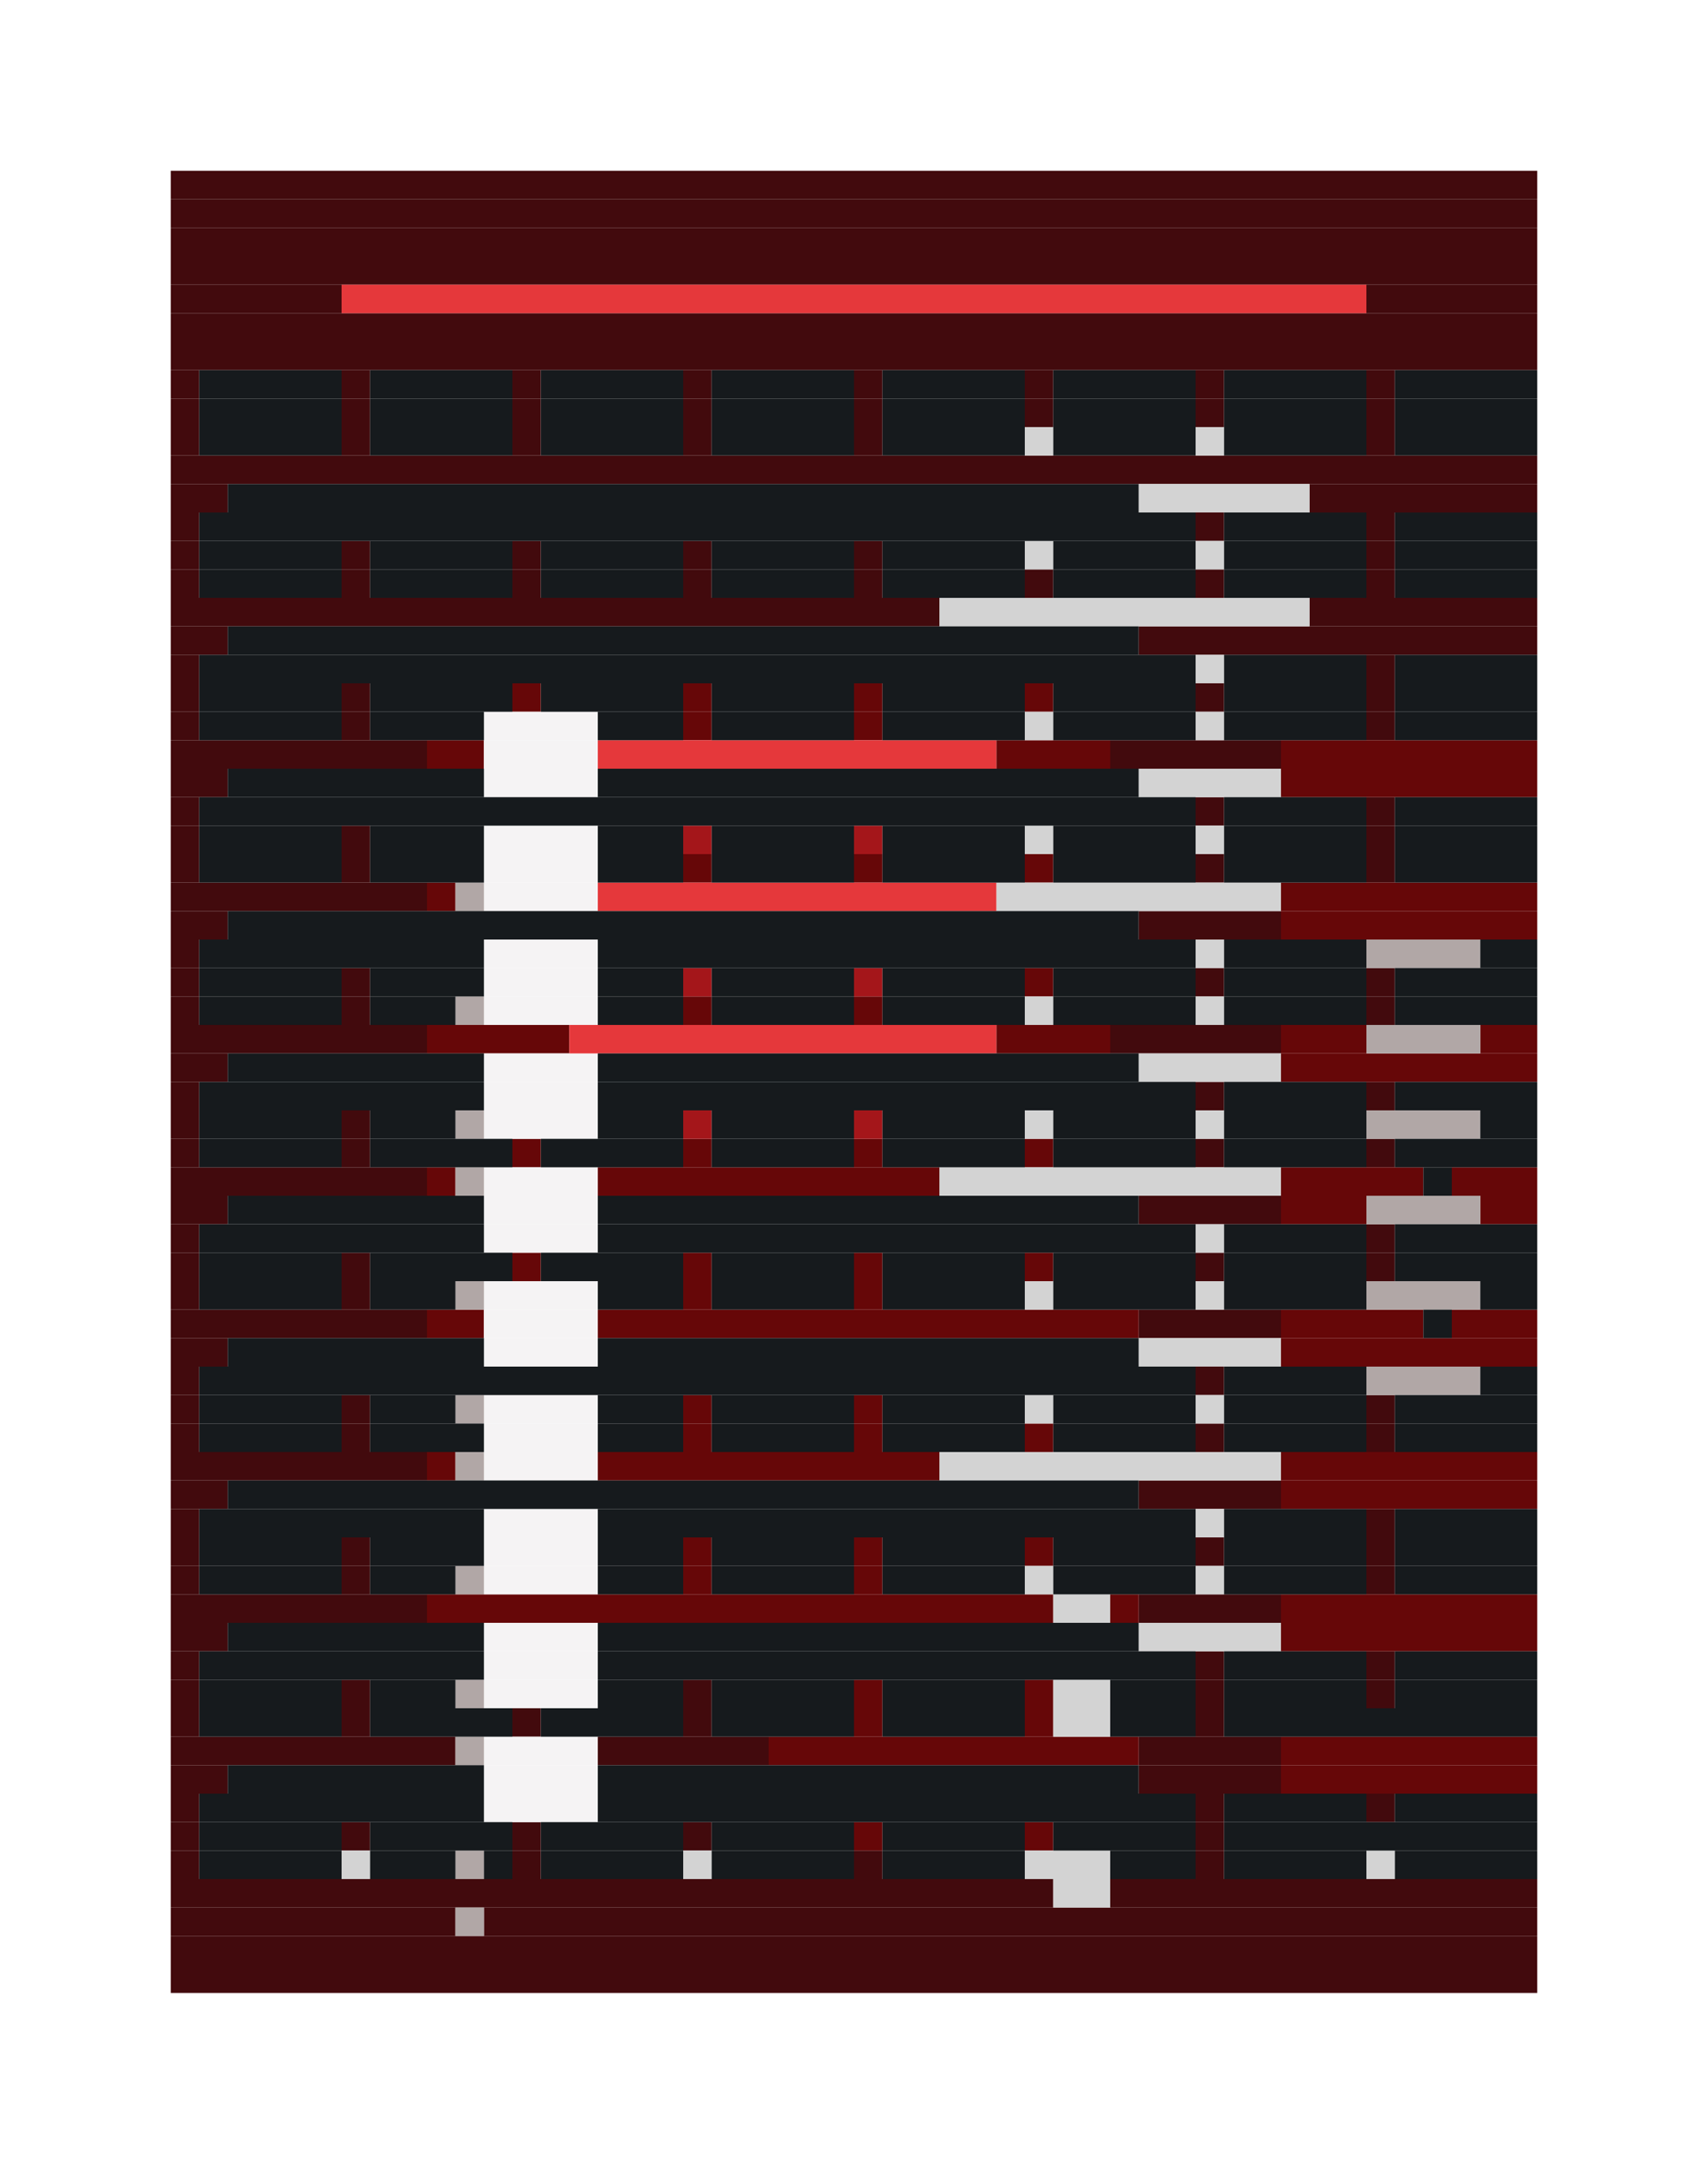 <?xml version="1.0" encoding="utf-8"?><svg id="A.A.G." viewBox="0 0 60 76" style="background-color:#0B090A;" xmlns="http://www.w3.org/2000/svg"><g id="#420A0D" fill="#420A0D"><rect x="6" y="6" width="48" height="1" /><rect x="6" y="7" width="48" height="1" /><rect x="6" y="8" width="48" height="1" /><rect x="6" y="9" width="48" height="1" /><rect x="6" y="10" width="6" height="1" /><rect x="48" y="10" width="6" height="1" /><rect x="6" y="11" width="48" height="1" /><rect x="6" y="12" width="48" height="1" /><rect x="6" y="13" width="1" height="1" /><rect x="12" y="13" width="1" height="1" /><rect x="18" y="13" width="1" height="1" /><rect x="24" y="13" width="1" height="1" /><rect x="30" y="13" width="1" height="1" /><rect x="36" y="13" width="1" height="1" /><rect x="42" y="13" width="1" height="1" /><rect x="48" y="13" width="1" height="1" /><rect x="6" y="14" width="1" height="1" /><rect x="12" y="14" width="1" height="1" /><rect x="18" y="14" width="1" height="1" /><rect x="24" y="14" width="1" height="1" /><rect x="30" y="14" width="1" height="1" /><rect x="36" y="14" width="1" height="1" /><rect x="42" y="14" width="1" height="1" /><rect x="48" y="14" width="1" height="1" /><rect x="6" y="15" width="1" height="1" /><rect x="12" y="15" width="1" height="1" /><rect x="18" y="15" width="1" height="1" /><rect x="24" y="15" width="1" height="1" /><rect x="30" y="15" width="1" height="1" /><rect x="48" y="15" width="1" height="1" /><rect x="6" y="16" width="48" height="1" /><rect x="6" y="17" width="2" height="1" /><rect x="46" y="17" width="8" height="1" /><rect x="6" y="18" width="1" height="1" /><rect x="42" y="18" width="1" height="1" /><rect x="48" y="18" width="1" height="1" /><rect x="6" y="19" width="1" height="1" /><rect x="12" y="19" width="1" height="1" /><rect x="18" y="19" width="1" height="1" /><rect x="24" y="19" width="1" height="1" /><rect x="30" y="19" width="1" height="1" /><rect x="48" y="19" width="1" height="1" /><rect x="6" y="20" width="1" height="1" /><rect x="12" y="20" width="1" height="1" /><rect x="18" y="20" width="1" height="1" /><rect x="24" y="20" width="1" height="1" /><rect x="30" y="20" width="1" height="1" /><rect x="36" y="20" width="1" height="1" /><rect x="42" y="20" width="1" height="1" /><rect x="48" y="20" width="1" height="1" /><rect x="6" y="21" width="27" height="1" /><rect x="46" y="21" width="8" height="1" /><rect x="6" y="22" width="2" height="1" /><rect x="40" y="22" width="14" height="1" /><rect x="6" y="23" width="1" height="1" /><rect x="48" y="23" width="1" height="1" /><rect x="6" y="24" width="1" height="1" /><rect x="12" y="24" width="1" height="1" /><rect x="42" y="24" width="1" height="1" /><rect x="48" y="24" width="1" height="1" /><rect x="6" y="25" width="1" height="1" /><rect x="12" y="25" width="1" height="1" /><rect x="48" y="25" width="1" height="1" /><rect x="6" y="26" width="9" height="1" /><rect x="39" y="26" width="6" height="1" /><rect x="6" y="27" width="2" height="1" /><rect x="6" y="28" width="1" height="1" /><rect x="42" y="28" width="1" height="1" /><rect x="48" y="28" width="1" height="1" /><rect x="6" y="29" width="1" height="1" /><rect x="12" y="29" width="1" height="1" /><rect x="48" y="29" width="1" height="1" /><rect x="6" y="30" width="1" height="1" /><rect x="12" y="30" width="1" height="1" /><rect x="42" y="30" width="1" height="1" /><rect x="48" y="30" width="1" height="1" /><rect x="6" y="31" width="9" height="1" /><rect x="6" y="32" width="2" height="1" /><rect x="40" y="32" width="5" height="1" /><rect x="6" y="33" width="1" height="1" /><rect x="6" y="34" width="1" height="1" /><rect x="12" y="34" width="1" height="1" /><rect x="42" y="34" width="1" height="1" /><rect x="48" y="34" width="1" height="1" /><rect x="6" y="35" width="1" height="1" /><rect x="12" y="35" width="1" height="1" /><rect x="48" y="35" width="1" height="1" /><rect x="6" y="36" width="9" height="1" /><rect x="39" y="36" width="6" height="1" /><rect x="6" y="37" width="2" height="1" /><rect x="6" y="38" width="1" height="1" /><rect x="42" y="38" width="1" height="1" /><rect x="48" y="38" width="1" height="1" /><rect x="6" y="39" width="1" height="1" /><rect x="12" y="39" width="1" height="1" /><rect x="6" y="40" width="1" height="1" /><rect x="12" y="40" width="1" height="1" /><rect x="42" y="40" width="1" height="1" /><rect x="48" y="40" width="1" height="1" /><rect x="6" y="41" width="9" height="1" /><rect x="6" y="42" width="2" height="1" /><rect x="40" y="42" width="5" height="1" /><rect x="6" y="43" width="1" height="1" /><rect x="48" y="43" width="1" height="1" /><rect x="6" y="44" width="1" height="1" /><rect x="12" y="44" width="1" height="1" /><rect x="42" y="44" width="1" height="1" /><rect x="48" y="44" width="1" height="1" /><rect x="6" y="45" width="1" height="1" /><rect x="12" y="45" width="1" height="1" /><rect x="6" y="46" width="9" height="1" /><rect x="40" y="46" width="5" height="1" /><rect x="6" y="47" width="2" height="1" /><rect x="6" y="48" width="1" height="1" /><rect x="42" y="48" width="1" height="1" /><rect x="6" y="49" width="1" height="1" /><rect x="12" y="49" width="1" height="1" /><rect x="48" y="49" width="1" height="1" /><rect x="6" y="50" width="1" height="1" /><rect x="12" y="50" width="1" height="1" /><rect x="42" y="50" width="1" height="1" /><rect x="48" y="50" width="1" height="1" /><rect x="6" y="51" width="9" height="1" /><rect x="6" y="52" width="2" height="1" /><rect x="40" y="52" width="5" height="1" /><rect x="6" y="53" width="1" height="1" /><rect x="48" y="53" width="1" height="1" /><rect x="6" y="54" width="1" height="1" /><rect x="12" y="54" width="1" height="1" /><rect x="42" y="54" width="1" height="1" /><rect x="48" y="54" width="1" height="1" /><rect x="6" y="55" width="1" height="1" /><rect x="12" y="55" width="1" height="1" /><rect x="48" y="55" width="1" height="1" /><rect x="6" y="56" width="9" height="1" /><rect x="40" y="56" width="5" height="1" /><rect x="6" y="57" width="2" height="1" /><rect x="6" y="58" width="1" height="1" /><rect x="42" y="58" width="1" height="1" /><rect x="48" y="58" width="1" height="1" /><rect x="6" y="59" width="1" height="1" /><rect x="12" y="59" width="1" height="1" /><rect x="24" y="59" width="1" height="1" /><rect x="42" y="59" width="1" height="1" /><rect x="48" y="59" width="1" height="1" /><rect x="6" y="60" width="1" height="1" /><rect x="12" y="60" width="1" height="1" /><rect x="18" y="60" width="1" height="1" /><rect x="24" y="60" width="1" height="1" /><rect x="42" y="60" width="1" height="1" /><rect x="6" y="61" width="10" height="1" /><rect x="21" y="61" width="6" height="1" /><rect x="40" y="61" width="5" height="1" /><rect x="6" y="62" width="2" height="1" /><rect x="40" y="62" width="5" height="1" /><rect x="6" y="63" width="1" height="1" /><rect x="42" y="63" width="1" height="1" /><rect x="48" y="63" width="1" height="1" /><rect x="6" y="64" width="1" height="1" /><rect x="12" y="64" width="1" height="1" /><rect x="18" y="64" width="1" height="1" /><rect x="24" y="64" width="1" height="1" /><rect x="42" y="64" width="1" height="1" /><rect x="6" y="65" width="1" height="1" /><rect x="18" y="65" width="1" height="1" /><rect x="30" y="65" width="1" height="1" /><rect x="42" y="65" width="1" height="1" /><rect x="6" y="66" width="31" height="1" /><rect x="39" y="66" width="15" height="1" /><rect x="6" y="67" width="10" height="1" /><rect x="17" y="67" width="37" height="1" /><rect x="6" y="68" width="48" height="1" /><rect x="6" y="69" width="48" height="1" /></g><g id="#660708" fill="#660708"><rect x="18" y="24" width="1" height="1" /><rect x="24" y="24" width="1" height="1" /><rect x="30" y="24" width="1" height="1" /><rect x="36" y="24" width="1" height="1" /><rect x="24" y="25" width="1" height="1" /><rect x="30" y="25" width="1" height="1" /><rect x="15" y="26" width="2" height="1" /><rect x="35" y="26" width="4" height="1" /><rect x="45" y="26" width="9" height="1" /><rect x="45" y="27" width="9" height="1" /><rect x="24" y="30" width="1" height="1" /><rect x="30" y="30" width="1" height="1" /><rect x="36" y="30" width="1" height="1" /><rect x="15" y="31" width="1" height="1" /><rect x="45" y="31" width="9" height="1" /><rect x="45" y="32" width="9" height="1" /><rect x="36" y="34" width="1" height="1" /><rect x="24" y="35" width="1" height="1" /><rect x="30" y="35" width="1" height="1" /><rect x="15" y="36" width="5" height="1" /><rect x="35" y="36" width="4" height="1" /><rect x="45" y="36" width="3" height="1" /><rect x="52" y="36" width="2" height="1" /><rect x="45" y="37" width="9" height="1" /><rect x="18" y="40" width="1" height="1" /><rect x="24" y="40" width="1" height="1" /><rect x="30" y="40" width="1" height="1" /><rect x="36" y="40" width="1" height="1" /><rect x="15" y="41" width="1" height="1" /><rect x="21" y="41" width="12" height="1" /><rect x="45" y="41" width="5" height="1" /><rect x="51" y="41" width="3" height="1" /><rect x="45" y="42" width="3" height="1" /><rect x="52" y="42" width="2" height="1" /><rect x="18" y="44" width="1" height="1" /><rect x="24" y="44" width="1" height="1" /><rect x="30" y="44" width="1" height="1" /><rect x="36" y="44" width="1" height="1" /><rect x="24" y="45" width="1" height="1" /><rect x="30" y="45" width="1" height="1" /><rect x="15" y="46" width="2" height="1" /><rect x="21" y="46" width="19" height="1" /><rect x="45" y="46" width="5" height="1" /><rect x="51" y="46" width="3" height="1" /><rect x="45" y="47" width="9" height="1" /><rect x="24" y="49" width="1" height="1" /><rect x="30" y="49" width="1" height="1" /><rect x="24" y="50" width="1" height="1" /><rect x="30" y="50" width="1" height="1" /><rect x="36" y="50" width="1" height="1" /><rect x="15" y="51" width="1" height="1" /><rect x="21" y="51" width="12" height="1" /><rect x="45" y="51" width="9" height="1" /><rect x="45" y="52" width="9" height="1" /><rect x="24" y="54" width="1" height="1" /><rect x="30" y="54" width="1" height="1" /><rect x="36" y="54" width="1" height="1" /><rect x="24" y="55" width="1" height="1" /><rect x="30" y="55" width="1" height="1" /><rect x="15" y="56" width="22" height="1" /><rect x="39" y="56" width="1" height="1" /><rect x="45" y="56" width="9" height="1" /><rect x="45" y="57" width="9" height="1" /><rect x="30" y="59" width="1" height="1" /><rect x="36" y="59" width="1" height="1" /><rect x="30" y="60" width="1" height="1" /><rect x="36" y="60" width="1" height="1" /><rect x="27" y="61" width="13" height="1" /><rect x="45" y="61" width="9" height="1" /><rect x="45" y="62" width="9" height="1" /><rect x="30" y="64" width="1" height="1" /><rect x="36" y="64" width="1" height="1" /></g><g id="#F5F3F4" fill="#F5F3F4"><rect x="17" y="25" width="4" height="1" /><rect x="17" y="26" width="4" height="1" /><rect x="17" y="27" width="4" height="1" /><rect x="17" y="29" width="4" height="1" /><rect x="17" y="30" width="4" height="1" /><rect x="17" y="31" width="4" height="1" /><rect x="17" y="33" width="4" height="1" /><rect x="17" y="34" width="4" height="1" /><rect x="17" y="35" width="4" height="1" /><rect x="17" y="37" width="4" height="1" /><rect x="17" y="38" width="4" height="1" /><rect x="17" y="39" width="4" height="1" /><rect x="17" y="41" width="4" height="1" /><rect x="17" y="42" width="4" height="1" /><rect x="17" y="43" width="4" height="1" /><rect x="17" y="45" width="4" height="1" /><rect x="17" y="46" width="4" height="1" /><rect x="17" y="47" width="4" height="1" /><rect x="17" y="49" width="4" height="1" /><rect x="17" y="50" width="4" height="1" /><rect x="17" y="51" width="4" height="1" /><rect x="17" y="53" width="4" height="1" /><rect x="17" y="54" width="4" height="1" /><rect x="17" y="55" width="4" height="1" /><rect x="17" y="57" width="4" height="1" /><rect x="17" y="58" width="4" height="1" /><rect x="17" y="59" width="4" height="1" /><rect x="17" y="61" width="4" height="1" /><rect x="17" y="62" width="4" height="1" /><rect x="17" y="63" width="4" height="1" /></g><g id="#D3D3D3" fill="#D3D3D3"><rect x="36" y="15" width="1" height="1" /><rect x="42" y="15" width="1" height="1" /><rect x="40" y="17" width="6" height="1" /><rect x="36" y="19" width="1" height="1" /><rect x="42" y="19" width="1" height="1" /><rect x="33" y="21" width="13" height="1" /><rect x="42" y="23" width="1" height="1" /><rect x="36" y="25" width="1" height="1" /><rect x="42" y="25" width="1" height="1" /><rect x="40" y="27" width="5" height="1" /><rect x="36" y="29" width="1" height="1" /><rect x="42" y="29" width="1" height="1" /><rect x="35" y="31" width="10" height="1" /><rect x="42" y="33" width="1" height="1" /><rect x="36" y="35" width="1" height="1" /><rect x="42" y="35" width="1" height="1" /><rect x="40" y="37" width="5" height="1" /><rect x="36" y="39" width="1" height="1" /><rect x="42" y="39" width="1" height="1" /><rect x="33" y="41" width="12" height="1" /><rect x="42" y="43" width="1" height="1" /><rect x="36" y="45" width="1" height="1" /><rect x="42" y="45" width="1" height="1" /><rect x="40" y="47" width="5" height="1" /><rect x="36" y="49" width="1" height="1" /><rect x="42" y="49" width="1" height="1" /><rect x="33" y="51" width="12" height="1" /><rect x="42" y="53" width="1" height="1" /><rect x="36" y="55" width="1" height="1" /><rect x="42" y="55" width="1" height="1" /><rect x="37" y="56" width="2" height="1" /><rect x="40" y="57" width="5" height="1" /><rect x="37" y="59" width="2" height="1" /><rect x="37" y="60" width="2" height="1" /><rect x="12" y="65" width="1" height="1" /><rect x="24" y="65" width="1" height="1" /><rect x="36" y="65" width="3" height="1" /><rect x="48" y="65" width="1" height="1" /><rect x="37" y="66" width="2" height="1" /></g><g id="#B1A7A6" fill="#B1A7A6"><rect x="16" y="31" width="1" height="1" /><rect x="48" y="33" width="4" height="1" /><rect x="16" y="35" width="1" height="1" /><rect x="48" y="36" width="4" height="1" /><rect x="16" y="39" width="1" height="1" /><rect x="48" y="39" width="4" height="1" /><rect x="16" y="41" width="1" height="1" /><rect x="48" y="42" width="4" height="1" /><rect x="16" y="45" width="1" height="1" /><rect x="48" y="45" width="4" height="1" /><rect x="48" y="48" width="4" height="1" /><rect x="16" y="49" width="1" height="1" /><rect x="16" y="51" width="1" height="1" /><rect x="16" y="55" width="1" height="1" /><rect x="16" y="59" width="1" height="1" /><rect x="16" y="61" width="1" height="1" /><rect x="16" y="65" width="1" height="1" /><rect x="16" y="67" width="1" height="1" /></g><g id="#E5383B" fill="#E5383B"><rect x="12" y="10" width="36" height="1" /><rect x="21" y="26" width="14" height="1" /><rect x="21" y="31" width="14" height="1" /><rect x="20" y="36" width="15" height="1" /></g><g id="#A4161A" fill="#A4161A"><rect x="24" y="29" width="1" height="1" /><rect x="30" y="29" width="1" height="1" /><rect x="24" y="34" width="1" height="1" /><rect x="30" y="34" width="1" height="1" /><rect x="24" y="39" width="1" height="1" /><rect x="30" y="39" width="1" height="1" /></g><g id="#161A1D" fill="#161A1D"><rect x="7" y="13" width="5" height="1" /><rect x="13" y="13" width="5" height="1" /><rect x="19" y="13" width="5" height="1" /><rect x="25" y="13" width="5" height="1" /><rect x="31" y="13" width="5" height="1" /><rect x="37" y="13" width="5" height="1" /><rect x="43" y="13" width="5" height="1" /><rect x="49" y="13" width="5" height="1" /><rect x="7" y="14" width="5" height="1" /><rect x="13" y="14" width="5" height="1" /><rect x="19" y="14" width="5" height="1" /><rect x="25" y="14" width="5" height="1" /><rect x="31" y="14" width="5" height="1" /><rect x="37" y="14" width="5" height="1" /><rect x="43" y="14" width="5" height="1" /><rect x="49" y="14" width="5" height="1" /><rect x="7" y="15" width="5" height="1" /><rect x="13" y="15" width="5" height="1" /><rect x="19" y="15" width="5" height="1" /><rect x="25" y="15" width="5" height="1" /><rect x="31" y="15" width="5" height="1" /><rect x="37" y="15" width="5" height="1" /><rect x="43" y="15" width="5" height="1" /><rect x="49" y="15" width="5" height="1" /><rect x="8" y="17" width="32" height="1" /><rect x="7" y="18" width="35" height="1" /><rect x="43" y="18" width="5" height="1" /><rect x="49" y="18" width="5" height="1" /><rect x="7" y="19" width="5" height="1" /><rect x="13" y="19" width="5" height="1" /><rect x="19" y="19" width="5" height="1" /><rect x="25" y="19" width="5" height="1" /><rect x="31" y="19" width="5" height="1" /><rect x="37" y="19" width="5" height="1" /><rect x="43" y="19" width="5" height="1" /><rect x="49" y="19" width="5" height="1" /><rect x="7" y="20" width="5" height="1" /><rect x="13" y="20" width="5" height="1" /><rect x="19" y="20" width="5" height="1" /><rect x="25" y="20" width="5" height="1" /><rect x="31" y="20" width="5" height="1" /><rect x="37" y="20" width="5" height="1" /><rect x="43" y="20" width="5" height="1" /><rect x="49" y="20" width="5" height="1" /><rect x="8" y="22" width="32" height="1" /><rect x="7" y="23" width="35" height="1" /><rect x="43" y="23" width="5" height="1" /><rect x="49" y="23" width="5" height="1" /><rect x="7" y="24" width="5" height="1" /><rect x="13" y="24" width="5" height="1" /><rect x="19" y="24" width="5" height="1" /><rect x="25" y="24" width="5" height="1" /><rect x="31" y="24" width="5" height="1" /><rect x="37" y="24" width="5" height="1" /><rect x="43" y="24" width="5" height="1" /><rect x="49" y="24" width="5" height="1" /><rect x="7" y="25" width="5" height="1" /><rect x="13" y="25" width="4" height="1" /><rect x="21" y="25" width="3" height="1" /><rect x="25" y="25" width="5" height="1" /><rect x="31" y="25" width="5" height="1" /><rect x="37" y="25" width="5" height="1" /><rect x="43" y="25" width="5" height="1" /><rect x="49" y="25" width="5" height="1" /><rect x="8" y="27" width="9" height="1" /><rect x="21" y="27" width="19" height="1" /><rect x="7" y="28" width="35" height="1" /><rect x="43" y="28" width="5" height="1" /><rect x="49" y="28" width="5" height="1" /><rect x="7" y="29" width="5" height="1" /><rect x="13" y="29" width="4" height="1" /><rect x="21" y="29" width="3" height="1" /><rect x="25" y="29" width="5" height="1" /><rect x="31" y="29" width="5" height="1" /><rect x="37" y="29" width="5" height="1" /><rect x="43" y="29" width="5" height="1" /><rect x="49" y="29" width="5" height="1" /><rect x="7" y="30" width="5" height="1" /><rect x="13" y="30" width="4" height="1" /><rect x="21" y="30" width="3" height="1" /><rect x="25" y="30" width="5" height="1" /><rect x="31" y="30" width="5" height="1" /><rect x="37" y="30" width="5" height="1" /><rect x="43" y="30" width="5" height="1" /><rect x="49" y="30" width="5" height="1" /><rect x="8" y="32" width="32" height="1" /><rect x="7" y="33" width="10" height="1" /><rect x="21" y="33" width="21" height="1" /><rect x="43" y="33" width="5" height="1" /><rect x="52" y="33" width="2" height="1" /><rect x="7" y="34" width="5" height="1" /><rect x="13" y="34" width="4" height="1" /><rect x="21" y="34" width="3" height="1" /><rect x="25" y="34" width="5" height="1" /><rect x="31" y="34" width="5" height="1" /><rect x="37" y="34" width="5" height="1" /><rect x="43" y="34" width="5" height="1" /><rect x="49" y="34" width="5" height="1" /><rect x="7" y="35" width="5" height="1" /><rect x="13" y="35" width="3" height="1" /><rect x="21" y="35" width="3" height="1" /><rect x="25" y="35" width="5" height="1" /><rect x="31" y="35" width="5" height="1" /><rect x="37" y="35" width="5" height="1" /><rect x="43" y="35" width="5" height="1" /><rect x="49" y="35" width="5" height="1" /><rect x="8" y="37" width="9" height="1" /><rect x="21" y="37" width="19" height="1" /><rect x="7" y="38" width="10" height="1" /><rect x="21" y="38" width="21" height="1" /><rect x="43" y="38" width="5" height="1" /><rect x="49" y="38" width="5" height="1" /><rect x="7" y="39" width="5" height="1" /><rect x="13" y="39" width="3" height="1" /><rect x="21" y="39" width="3" height="1" /><rect x="25" y="39" width="5" height="1" /><rect x="31" y="39" width="5" height="1" /><rect x="37" y="39" width="5" height="1" /><rect x="43" y="39" width="5" height="1" /><rect x="52" y="39" width="2" height="1" /><rect x="7" y="40" width="5" height="1" /><rect x="13" y="40" width="5" height="1" /><rect x="19" y="40" width="5" height="1" /><rect x="25" y="40" width="5" height="1" /><rect x="31" y="40" width="5" height="1" /><rect x="37" y="40" width="5" height="1" /><rect x="43" y="40" width="5" height="1" /><rect x="49" y="40" width="5" height="1" /><rect x="50" y="41" width="1" height="1" /><rect x="8" y="42" width="9" height="1" /><rect x="21" y="42" width="19" height="1" /><rect x="7" y="43" width="10" height="1" /><rect x="21" y="43" width="21" height="1" /><rect x="43" y="43" width="5" height="1" /><rect x="49" y="43" width="5" height="1" /><rect x="7" y="44" width="5" height="1" /><rect x="13" y="44" width="5" height="1" /><rect x="19" y="44" width="5" height="1" /><rect x="25" y="44" width="5" height="1" /><rect x="31" y="44" width="5" height="1" /><rect x="37" y="44" width="5" height="1" /><rect x="43" y="44" width="5" height="1" /><rect x="49" y="44" width="5" height="1" /><rect x="7" y="45" width="5" height="1" /><rect x="13" y="45" width="3" height="1" /><rect x="21" y="45" width="3" height="1" /><rect x="25" y="45" width="5" height="1" /><rect x="31" y="45" width="5" height="1" /><rect x="37" y="45" width="5" height="1" /><rect x="43" y="45" width="5" height="1" /><rect x="52" y="45" width="2" height="1" /><rect x="50" y="46" width="1" height="1" /><rect x="8" y="47" width="9" height="1" /><rect x="21" y="47" width="19" height="1" /><rect x="7" y="48" width="35" height="1" /><rect x="43" y="48" width="5" height="1" /><rect x="52" y="48" width="2" height="1" /><rect x="7" y="49" width="5" height="1" /><rect x="13" y="49" width="3" height="1" /><rect x="21" y="49" width="3" height="1" /><rect x="25" y="49" width="5" height="1" /><rect x="31" y="49" width="5" height="1" /><rect x="37" y="49" width="5" height="1" /><rect x="43" y="49" width="5" height="1" /><rect x="49" y="49" width="5" height="1" /><rect x="7" y="50" width="5" height="1" /><rect x="13" y="50" width="4" height="1" /><rect x="21" y="50" width="3" height="1" /><rect x="25" y="50" width="5" height="1" /><rect x="31" y="50" width="5" height="1" /><rect x="37" y="50" width="5" height="1" /><rect x="43" y="50" width="5" height="1" /><rect x="49" y="50" width="5" height="1" /><rect x="8" y="52" width="32" height="1" /><rect x="7" y="53" width="10" height="1" /><rect x="21" y="53" width="21" height="1" /><rect x="43" y="53" width="5" height="1" /><rect x="49" y="53" width="5" height="1" /><rect x="7" y="54" width="5" height="1" /><rect x="13" y="54" width="4" height="1" /><rect x="21" y="54" width="3" height="1" /><rect x="25" y="54" width="5" height="1" /><rect x="31" y="54" width="5" height="1" /><rect x="37" y="54" width="5" height="1" /><rect x="43" y="54" width="5" height="1" /><rect x="49" y="54" width="5" height="1" /><rect x="7" y="55" width="5" height="1" /><rect x="13" y="55" width="3" height="1" /><rect x="21" y="55" width="3" height="1" /><rect x="25" y="55" width="5" height="1" /><rect x="31" y="55" width="5" height="1" /><rect x="37" y="55" width="5" height="1" /><rect x="43" y="55" width="5" height="1" /><rect x="49" y="55" width="5" height="1" /><rect x="8" y="57" width="9" height="1" /><rect x="21" y="57" width="19" height="1" /><rect x="7" y="58" width="10" height="1" /><rect x="21" y="58" width="21" height="1" /><rect x="43" y="58" width="5" height="1" /><rect x="49" y="58" width="5" height="1" /><rect x="7" y="59" width="5" height="1" /><rect x="13" y="59" width="3" height="1" /><rect x="21" y="59" width="3" height="1" /><rect x="25" y="59" width="5" height="1" /><rect x="31" y="59" width="5" height="1" /><rect x="39" y="59" width="3" height="1" /><rect x="43" y="59" width="5" height="1" /><rect x="49" y="59" width="5" height="1" /><rect x="7" y="60" width="5" height="1" /><rect x="13" y="60" width="5" height="1" /><rect x="19" y="60" width="5" height="1" /><rect x="25" y="60" width="5" height="1" /><rect x="31" y="60" width="5" height="1" /><rect x="39" y="60" width="3" height="1" /><rect x="43" y="60" width="11" height="1" /><rect x="8" y="62" width="9" height="1" /><rect x="21" y="62" width="19" height="1" /><rect x="7" y="63" width="10" height="1" /><rect x="21" y="63" width="21" height="1" /><rect x="43" y="63" width="5" height="1" /><rect x="49" y="63" width="5" height="1" /><rect x="7" y="64" width="5" height="1" /><rect x="13" y="64" width="5" height="1" /><rect x="19" y="64" width="5" height="1" /><rect x="25" y="64" width="5" height="1" /><rect x="31" y="64" width="5" height="1" /><rect x="37" y="64" width="5" height="1" /><rect x="43" y="64" width="11" height="1" /><rect x="7" y="65" width="5" height="1" /><rect x="13" y="65" width="3" height="1" /><rect x="17" y="65" width="1" height="1" /><rect x="19" y="65" width="5" height="1" /><rect x="25" y="65" width="5" height="1" /><rect x="31" y="65" width="5" height="1" /><rect x="39" y="65" width="3" height="1" /><rect x="43" y="65" width="5" height="1" /><rect x="49" y="65" width="5" height="1" /></g></svg>